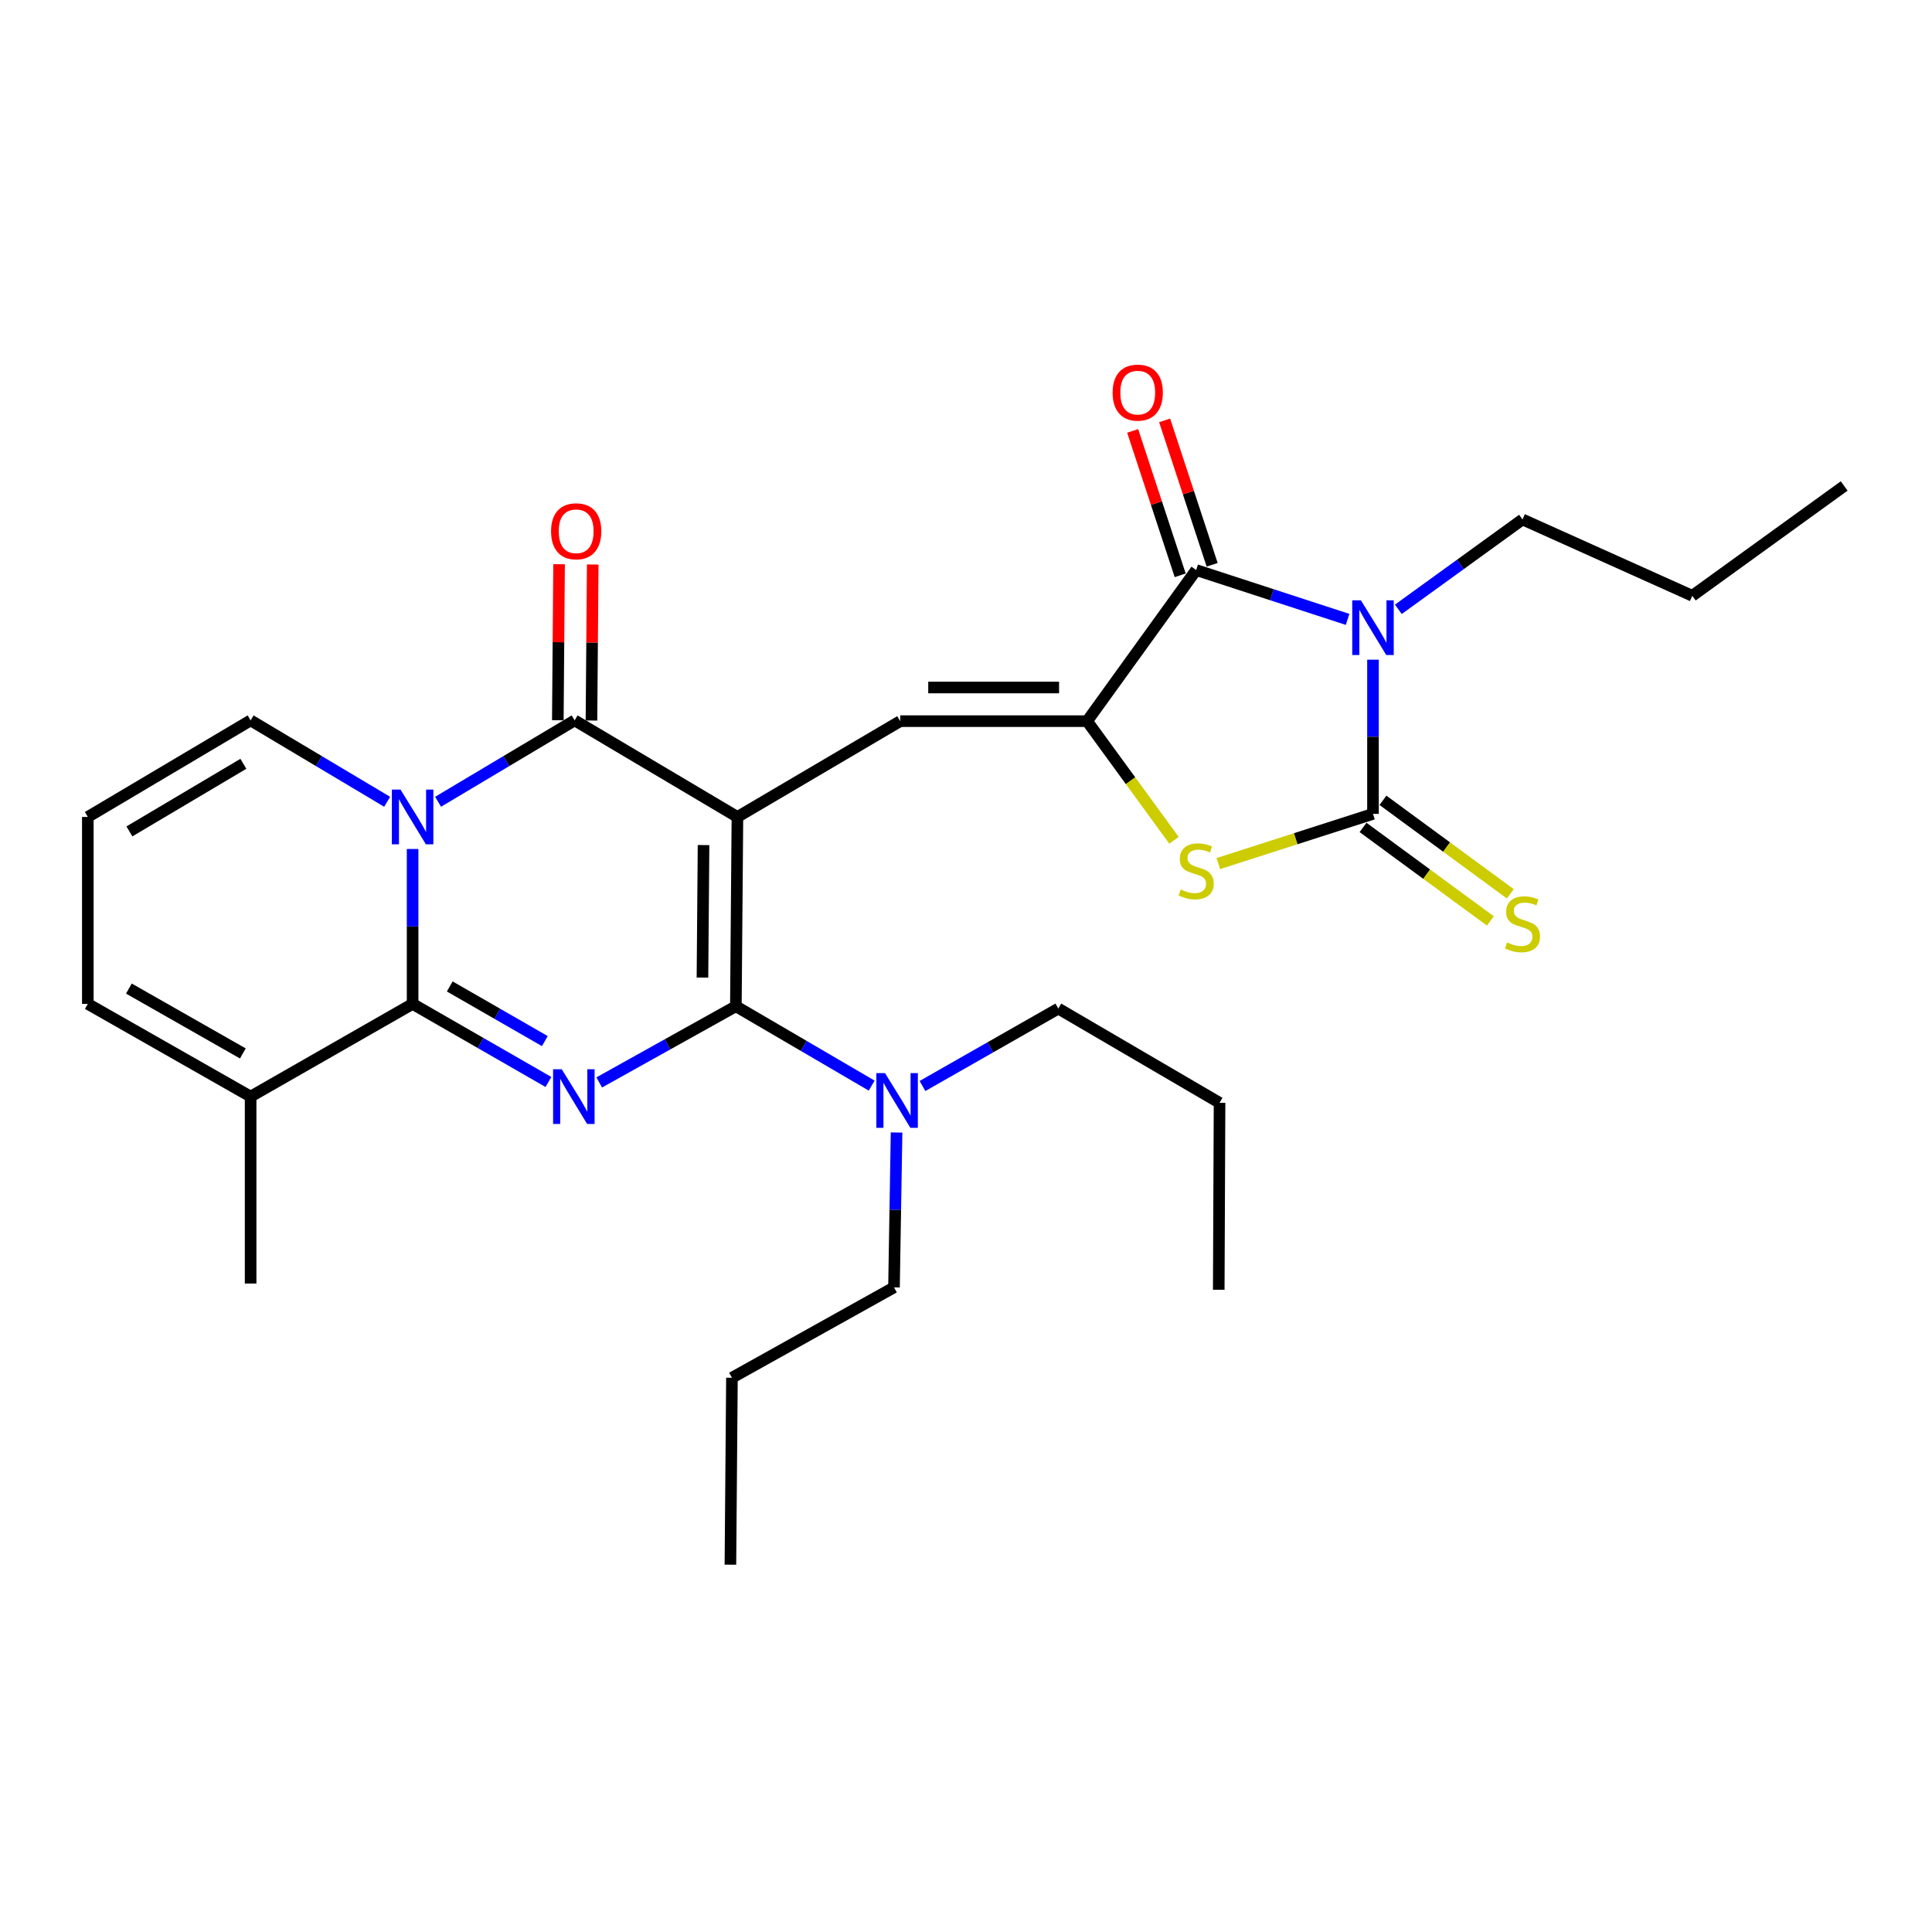 <?xml version='1.0' encoding='iso-8859-1'?>
<svg version='1.1' baseProfile='full'
              xmlns='http://www.w3.org/2000/svg'
                      xmlns:rdkit='http://www.rdkit.org/xml'
                      xmlns:xlink='http://www.w3.org/1999/xlink'
                  xml:space='preserve'
width='1000px' height='1000px' viewBox='0 0 1000 1000'>
<!-- END OF HEADER -->
<rect style='opacity:1.0;fill:#FFFFFF;stroke:none' width='1000' height='1000' x='0' y='0'> </rect>
<path class='bond-1' d='M 381.688,422.855 L 380.885,520.829' style='fill:none;fill-rule:evenodd;stroke:#000000;stroke-width:6px;stroke-linecap:butt;stroke-linejoin:miter;stroke-opacity:1' />
<path class='bond-1' d='M 364.152,437.408 L 363.59,505.99' style='fill:none;fill-rule:evenodd;stroke:#000000;stroke-width:6px;stroke-linecap:butt;stroke-linejoin:miter;stroke-opacity:1' />
<path class='bond-5' d='M 381.688,422.855 L 297.434,372.871' style='fill:none;fill-rule:evenodd;stroke:#000000;stroke-width:6px;stroke-linecap:butt;stroke-linejoin:miter;stroke-opacity:1' />
<path class='bond-9' d='M 381.688,422.855 L 465.942,373.268' style='fill:none;fill-rule:evenodd;stroke:#000000;stroke-width:6px;stroke-linecap:butt;stroke-linejoin:miter;stroke-opacity:1' />
<path class='bond-0' d='M 310.158,560.264 L 345.522,540.546' style='fill:none;fill-rule:evenodd;stroke:#0000FF;stroke-width:6px;stroke-linecap:butt;stroke-linejoin:miter;stroke-opacity:1' />
<path class='bond-0' d='M 345.522,540.546 L 380.885,520.829' style='fill:none;fill-rule:evenodd;stroke:#000000;stroke-width:6px;stroke-linecap:butt;stroke-linejoin:miter;stroke-opacity:1' />
<path class='bond-29' d='M 283.871,560.033 L 248.719,539.826' style='fill:none;fill-rule:evenodd;stroke:#0000FF;stroke-width:6px;stroke-linecap:butt;stroke-linejoin:miter;stroke-opacity:1' />
<path class='bond-29' d='M 248.719,539.826 L 213.566,519.619' style='fill:none;fill-rule:evenodd;stroke:#000000;stroke-width:6px;stroke-linecap:butt;stroke-linejoin:miter;stroke-opacity:1' />
<path class='bond-29' d='M 282.005,538.872 L 257.398,524.727' style='fill:none;fill-rule:evenodd;stroke:#0000FF;stroke-width:6px;stroke-linecap:butt;stroke-linejoin:miter;stroke-opacity:1' />
<path class='bond-29' d='M 257.398,524.727 L 232.792,510.583' style='fill:none;fill-rule:evenodd;stroke:#000000;stroke-width:6px;stroke-linecap:butt;stroke-linejoin:miter;stroke-opacity:1' />
<path class='bond-13' d='M 380.885,520.829 L 416.032,541.371' style='fill:none;fill-rule:evenodd;stroke:#000000;stroke-width:6px;stroke-linecap:butt;stroke-linejoin:miter;stroke-opacity:1' />
<path class='bond-13' d='M 416.032,541.371 L 451.18,561.914' style='fill:none;fill-rule:evenodd;stroke:#0000FF;stroke-width:6px;stroke-linecap:butt;stroke-linejoin:miter;stroke-opacity:1' />
<path class='bond-2' d='M 226.747,414.999 L 262.09,393.935' style='fill:none;fill-rule:evenodd;stroke:#0000FF;stroke-width:6px;stroke-linecap:butt;stroke-linejoin:miter;stroke-opacity:1' />
<path class='bond-2' d='M 262.09,393.935 L 297.434,372.871' style='fill:none;fill-rule:evenodd;stroke:#000000;stroke-width:6px;stroke-linecap:butt;stroke-linejoin:miter;stroke-opacity:1' />
<path class='bond-3' d='M 213.566,439.434 L 213.566,479.527' style='fill:none;fill-rule:evenodd;stroke:#0000FF;stroke-width:6px;stroke-linecap:butt;stroke-linejoin:miter;stroke-opacity:1' />
<path class='bond-3' d='M 213.566,479.527 L 213.566,519.619' style='fill:none;fill-rule:evenodd;stroke:#000000;stroke-width:6px;stroke-linecap:butt;stroke-linejoin:miter;stroke-opacity:1' />
<path class='bond-12' d='M 200.386,414.998 L 165.052,393.934' style='fill:none;fill-rule:evenodd;stroke:#0000FF;stroke-width:6px;stroke-linecap:butt;stroke-linejoin:miter;stroke-opacity:1' />
<path class='bond-12' d='M 165.052,393.934 L 129.719,372.871' style='fill:none;fill-rule:evenodd;stroke:#000000;stroke-width:6px;stroke-linecap:butt;stroke-linejoin:miter;stroke-opacity:1' />
<path class='bond-11' d='M 213.566,519.619 L 129.719,567.591' style='fill:none;fill-rule:evenodd;stroke:#000000;stroke-width:6px;stroke-linecap:butt;stroke-linejoin:miter;stroke-opacity:1' />
<path class='bond-4' d='M 697.509,320.596 L 658.322,307.823' style='fill:none;fill-rule:evenodd;stroke:#0000FF;stroke-width:6px;stroke-linecap:butt;stroke-linejoin:miter;stroke-opacity:1' />
<path class='bond-4' d='M 658.322,307.823 L 619.134,295.051' style='fill:none;fill-rule:evenodd;stroke:#000000;stroke-width:6px;stroke-linecap:butt;stroke-linejoin:miter;stroke-opacity:1' />
<path class='bond-19' d='M 723.783,315.379 L 755.916,292.124' style='fill:none;fill-rule:evenodd;stroke:#0000FF;stroke-width:6px;stroke-linecap:butt;stroke-linejoin:miter;stroke-opacity:1' />
<path class='bond-19' d='M 755.916,292.124 L 788.049,268.869' style='fill:none;fill-rule:evenodd;stroke:#000000;stroke-width:6px;stroke-linecap:butt;stroke-linejoin:miter;stroke-opacity:1' />
<path class='bond-30' d='M 710.655,341.45 L 710.655,381.354' style='fill:none;fill-rule:evenodd;stroke:#0000FF;stroke-width:6px;stroke-linecap:butt;stroke-linejoin:miter;stroke-opacity:1' />
<path class='bond-30' d='M 710.655,381.354 L 710.655,421.258' style='fill:none;fill-rule:evenodd;stroke:#000000;stroke-width:6px;stroke-linecap:butt;stroke-linejoin:miter;stroke-opacity:1' />
<path class='bond-15' d='M 306.141,372.942 L 306.468,332.564' style='fill:none;fill-rule:evenodd;stroke:#000000;stroke-width:6px;stroke-linecap:butt;stroke-linejoin:miter;stroke-opacity:1' />
<path class='bond-15' d='M 306.468,332.564 L 306.795,292.186' style='fill:none;fill-rule:evenodd;stroke:#FF0000;stroke-width:6px;stroke-linecap:butt;stroke-linejoin:miter;stroke-opacity:1' />
<path class='bond-15' d='M 288.726,372.801 L 289.053,332.423' style='fill:none;fill-rule:evenodd;stroke:#000000;stroke-width:6px;stroke-linecap:butt;stroke-linejoin:miter;stroke-opacity:1' />
<path class='bond-15' d='M 289.053,332.423 L 289.38,292.045' style='fill:none;fill-rule:evenodd;stroke:#FF0000;stroke-width:6px;stroke-linecap:butt;stroke-linejoin:miter;stroke-opacity:1' />
<path class='bond-6' d='M 710.655,421.258 L 670.636,434.124' style='fill:none;fill-rule:evenodd;stroke:#000000;stroke-width:6px;stroke-linecap:butt;stroke-linejoin:miter;stroke-opacity:1' />
<path class='bond-6' d='M 670.636,434.124 L 630.618,446.99' style='fill:none;fill-rule:evenodd;stroke:#CCCC00;stroke-width:6px;stroke-linecap:butt;stroke-linejoin:miter;stroke-opacity:1' />
<path class='bond-14' d='M 705.501,428.277 L 738.458,452.475' style='fill:none;fill-rule:evenodd;stroke:#000000;stroke-width:6px;stroke-linecap:butt;stroke-linejoin:miter;stroke-opacity:1' />
<path class='bond-14' d='M 738.458,452.475 L 771.415,476.673' style='fill:none;fill-rule:evenodd;stroke:#CCCC00;stroke-width:6px;stroke-linecap:butt;stroke-linejoin:miter;stroke-opacity:1' />
<path class='bond-14' d='M 715.809,414.239 L 748.766,438.437' style='fill:none;fill-rule:evenodd;stroke:#000000;stroke-width:6px;stroke-linecap:butt;stroke-linejoin:miter;stroke-opacity:1' />
<path class='bond-14' d='M 748.766,438.437 L 781.723,462.634' style='fill:none;fill-rule:evenodd;stroke:#CCCC00;stroke-width:6px;stroke-linecap:butt;stroke-linejoin:miter;stroke-opacity:1' />
<path class='bond-7' d='M 562.688,373.268 L 465.942,373.268' style='fill:none;fill-rule:evenodd;stroke:#000000;stroke-width:6px;stroke-linecap:butt;stroke-linejoin:miter;stroke-opacity:1' />
<path class='bond-7' d='M 548.176,355.852 L 480.454,355.852' style='fill:none;fill-rule:evenodd;stroke:#000000;stroke-width:6px;stroke-linecap:butt;stroke-linejoin:miter;stroke-opacity:1' />
<path class='bond-8' d='M 562.688,373.268 L 619.134,295.051' style='fill:none;fill-rule:evenodd;stroke:#000000;stroke-width:6px;stroke-linecap:butt;stroke-linejoin:miter;stroke-opacity:1' />
<path class='bond-10' d='M 562.688,373.268 L 585.173,404.106' style='fill:none;fill-rule:evenodd;stroke:#000000;stroke-width:6px;stroke-linecap:butt;stroke-linejoin:miter;stroke-opacity:1' />
<path class='bond-10' d='M 585.173,404.106 L 607.659,434.944' style='fill:none;fill-rule:evenodd;stroke:#CCCC00;stroke-width:6px;stroke-linecap:butt;stroke-linejoin:miter;stroke-opacity:1' />
<path class='bond-16' d='M 627.406,292.329 L 615.11,254.96' style='fill:none;fill-rule:evenodd;stroke:#000000;stroke-width:6px;stroke-linecap:butt;stroke-linejoin:miter;stroke-opacity:1' />
<path class='bond-16' d='M 615.11,254.96 L 602.813,217.591' style='fill:none;fill-rule:evenodd;stroke:#FF0000;stroke-width:6px;stroke-linecap:butt;stroke-linejoin:miter;stroke-opacity:1' />
<path class='bond-16' d='M 610.863,297.773 L 598.566,260.404' style='fill:none;fill-rule:evenodd;stroke:#000000;stroke-width:6px;stroke-linecap:butt;stroke-linejoin:miter;stroke-opacity:1' />
<path class='bond-16' d='M 598.566,260.404 L 586.27,223.035' style='fill:none;fill-rule:evenodd;stroke:#FF0000;stroke-width:6px;stroke-linecap:butt;stroke-linejoin:miter;stroke-opacity:1' />
<path class='bond-20' d='M 129.719,567.591 L 129.719,664.346' style='fill:none;fill-rule:evenodd;stroke:#000000;stroke-width:6px;stroke-linecap:butt;stroke-linejoin:miter;stroke-opacity:1' />
<path class='bond-31' d='M 129.719,567.591 L 45.455,519.619' style='fill:none;fill-rule:evenodd;stroke:#000000;stroke-width:6px;stroke-linecap:butt;stroke-linejoin:miter;stroke-opacity:1' />
<path class='bond-31' d='M 125.695,545.26 L 66.71,511.68' style='fill:none;fill-rule:evenodd;stroke:#000000;stroke-width:6px;stroke-linecap:butt;stroke-linejoin:miter;stroke-opacity:1' />
<path class='bond-17' d='M 129.719,372.871 L 45.455,422.855' style='fill:none;fill-rule:evenodd;stroke:#000000;stroke-width:6px;stroke-linecap:butt;stroke-linejoin:miter;stroke-opacity:1' />
<path class='bond-17' d='M 125.964,395.347 L 66.979,430.336' style='fill:none;fill-rule:evenodd;stroke:#000000;stroke-width:6px;stroke-linecap:butt;stroke-linejoin:miter;stroke-opacity:1' />
<path class='bond-21' d='M 477.477,562.113 L 512.632,542.076' style='fill:none;fill-rule:evenodd;stroke:#0000FF;stroke-width:6px;stroke-linecap:butt;stroke-linejoin:miter;stroke-opacity:1' />
<path class='bond-21' d='M 512.632,542.076 L 547.787,522.038' style='fill:none;fill-rule:evenodd;stroke:#000000;stroke-width:6px;stroke-linecap:butt;stroke-linejoin:miter;stroke-opacity:1' />
<path class='bond-22' d='M 464.061,586.182 L 463.395,626.265' style='fill:none;fill-rule:evenodd;stroke:#0000FF;stroke-width:6px;stroke-linecap:butt;stroke-linejoin:miter;stroke-opacity:1' />
<path class='bond-22' d='M 463.395,626.265 L 462.73,666.348' style='fill:none;fill-rule:evenodd;stroke:#000000;stroke-width:6px;stroke-linecap:butt;stroke-linejoin:miter;stroke-opacity:1' />
<path class='bond-18' d='M 45.455,422.855 L 45.455,519.619' style='fill:none;fill-rule:evenodd;stroke:#000000;stroke-width:6px;stroke-linecap:butt;stroke-linejoin:miter;stroke-opacity:1' />
<path class='bond-23' d='M 788.049,268.869 L 875.932,308.374' style='fill:none;fill-rule:evenodd;stroke:#000000;stroke-width:6px;stroke-linecap:butt;stroke-linejoin:miter;stroke-opacity:1' />
<path class='bond-25' d='M 547.787,522.038 L 631.239,570.822' style='fill:none;fill-rule:evenodd;stroke:#000000;stroke-width:6px;stroke-linecap:butt;stroke-linejoin:miter;stroke-opacity:1' />
<path class='bond-24' d='M 462.73,666.348 L 378.853,713.129' style='fill:none;fill-rule:evenodd;stroke:#000000;stroke-width:6px;stroke-linecap:butt;stroke-linejoin:miter;stroke-opacity:1' />
<path class='bond-28' d='M 875.932,308.374 L 954.545,251.54' style='fill:none;fill-rule:evenodd;stroke:#000000;stroke-width:6px;stroke-linecap:butt;stroke-linejoin:miter;stroke-opacity:1' />
<path class='bond-26' d='M 378.853,713.129 L 378.06,809.884' style='fill:none;fill-rule:evenodd;stroke:#000000;stroke-width:6px;stroke-linecap:butt;stroke-linejoin:miter;stroke-opacity:1' />
<path class='bond-27' d='M 631.239,570.822 L 630.822,667.577' style='fill:none;fill-rule:evenodd;stroke:#000000;stroke-width:6px;stroke-linecap:butt;stroke-linejoin:miter;stroke-opacity:1' />
<path  class='atom-1' d='M 290.758 553.431
L 300.038 568.431
Q 300.958 569.911, 302.438 572.591
Q 303.918 575.271, 303.998 575.431
L 303.998 553.431
L 307.758 553.431
L 307.758 581.751
L 303.878 581.751
L 293.918 565.351
Q 292.758 563.431, 291.518 561.231
Q 290.318 559.031, 289.958 558.351
L 289.958 581.751
L 286.278 581.751
L 286.278 553.431
L 290.758 553.431
' fill='#0000FF'/>
<path  class='atom-3' d='M 207.306 408.695
L 216.586 423.695
Q 217.506 425.175, 218.986 427.855
Q 220.466 430.535, 220.546 430.695
L 220.546 408.695
L 224.306 408.695
L 224.306 437.015
L 220.426 437.015
L 210.466 420.615
Q 209.306 418.695, 208.066 416.495
Q 206.866 414.295, 206.506 413.615
L 206.506 437.015
L 202.826 437.015
L 202.826 408.695
L 207.306 408.695
' fill='#0000FF'/>
<path  class='atom-5' d='M 704.395 310.721
L 713.675 325.721
Q 714.595 327.201, 716.075 329.881
Q 717.555 332.561, 717.635 332.721
L 717.635 310.721
L 721.395 310.721
L 721.395 339.041
L 717.515 339.041
L 707.555 322.641
Q 706.395 320.721, 705.155 318.521
Q 703.955 316.321, 703.595 315.641
L 703.595 339.041
L 699.915 339.041
L 699.915 310.721
L 704.395 310.721
' fill='#0000FF'/>
<path  class='atom-11' d='M 611.134 460.401
Q 611.454 460.521, 612.774 461.081
Q 614.094 461.641, 615.534 462.001
Q 617.014 462.321, 618.454 462.321
Q 621.134 462.321, 622.694 461.041
Q 624.254 459.721, 624.254 457.441
Q 624.254 455.881, 623.454 454.921
Q 622.694 453.961, 621.494 453.441
Q 620.294 452.921, 618.294 452.321
Q 615.774 451.561, 614.254 450.841
Q 612.774 450.121, 611.694 448.601
Q 610.654 447.081, 610.654 444.521
Q 610.654 440.961, 613.054 438.761
Q 615.494 436.561, 620.294 436.561
Q 623.574 436.561, 627.294 438.121
L 626.374 441.201
Q 622.974 439.801, 620.414 439.801
Q 617.654 439.801, 616.134 440.961
Q 614.614 442.081, 614.654 444.041
Q 614.654 445.561, 615.414 446.481
Q 616.214 447.401, 617.334 447.921
Q 618.494 448.441, 620.414 449.041
Q 622.974 449.841, 624.494 450.641
Q 626.014 451.441, 627.094 453.081
Q 628.214 454.681, 628.214 457.441
Q 628.214 461.361, 625.574 463.481
Q 622.974 465.561, 618.614 465.561
Q 616.094 465.561, 614.174 465.001
Q 612.294 464.481, 610.054 463.561
L 611.134 460.401
' fill='#CCCC00'/>
<path  class='atom-14' d='M 458.076 555.443
L 467.356 570.443
Q 468.276 571.923, 469.756 574.603
Q 471.236 577.283, 471.316 577.443
L 471.316 555.443
L 475.076 555.443
L 475.076 583.763
L 471.196 583.763
L 461.236 567.363
Q 460.076 565.443, 458.836 563.243
Q 457.636 561.043, 457.276 560.363
L 457.276 583.763
L 453.596 583.763
L 453.596 555.443
L 458.076 555.443
' fill='#0000FF'/>
<path  class='atom-15' d='M 780.049 487.802
Q 780.369 487.922, 781.689 488.482
Q 783.009 489.042, 784.449 489.402
Q 785.929 489.722, 787.369 489.722
Q 790.049 489.722, 791.609 488.442
Q 793.169 487.122, 793.169 484.842
Q 793.169 483.282, 792.369 482.322
Q 791.609 481.362, 790.409 480.842
Q 789.209 480.322, 787.209 479.722
Q 784.689 478.962, 783.169 478.242
Q 781.689 477.522, 780.609 476.002
Q 779.569 474.482, 779.569 471.922
Q 779.569 468.362, 781.969 466.162
Q 784.409 463.962, 789.209 463.962
Q 792.489 463.962, 796.209 465.522
L 795.289 468.602
Q 791.889 467.202, 789.329 467.202
Q 786.569 467.202, 785.049 468.362
Q 783.529 469.482, 783.569 471.442
Q 783.569 472.962, 784.329 473.882
Q 785.129 474.802, 786.249 475.322
Q 787.409 475.842, 789.329 476.442
Q 791.889 477.242, 793.409 478.042
Q 794.929 478.842, 796.009 480.482
Q 797.129 482.082, 797.129 484.842
Q 797.129 488.762, 794.489 490.882
Q 791.889 492.962, 787.529 492.962
Q 785.009 492.962, 783.089 492.402
Q 781.209 491.882, 778.969 490.962
L 780.049 487.802
' fill='#CCCC00'/>
<path  class='atom-16' d='M 285.227 274.987
Q 285.227 268.187, 288.587 264.387
Q 291.947 260.587, 298.227 260.587
Q 304.507 260.587, 307.867 264.387
Q 311.227 268.187, 311.227 274.987
Q 311.227 281.867, 307.827 285.787
Q 304.427 289.667, 298.227 289.667
Q 291.987 289.667, 288.587 285.787
Q 285.227 281.907, 285.227 274.987
M 298.227 286.467
Q 302.547 286.467, 304.867 283.587
Q 307.227 280.667, 307.227 274.987
Q 307.227 269.427, 304.867 266.627
Q 302.547 263.787, 298.227 263.787
Q 293.907 263.787, 291.547 266.587
Q 289.227 269.387, 289.227 274.987
Q 289.227 280.707, 291.547 283.587
Q 293.907 286.467, 298.227 286.467
' fill='#FF0000'/>
<path  class='atom-17' d='M 575.889 203.214
Q 575.889 196.414, 579.249 192.614
Q 582.609 188.814, 588.889 188.814
Q 595.169 188.814, 598.529 192.614
Q 601.889 196.414, 601.889 203.214
Q 601.889 210.094, 598.489 214.014
Q 595.089 217.894, 588.889 217.894
Q 582.649 217.894, 579.249 214.014
Q 575.889 210.134, 575.889 203.214
M 588.889 214.694
Q 593.209 214.694, 595.529 211.814
Q 597.889 208.894, 597.889 203.214
Q 597.889 197.654, 595.529 194.854
Q 593.209 192.014, 588.889 192.014
Q 584.569 192.014, 582.209 194.814
Q 579.889 197.614, 579.889 203.214
Q 579.889 208.934, 582.209 211.814
Q 584.569 214.694, 588.889 214.694
' fill='#FF0000'/>
</svg>
